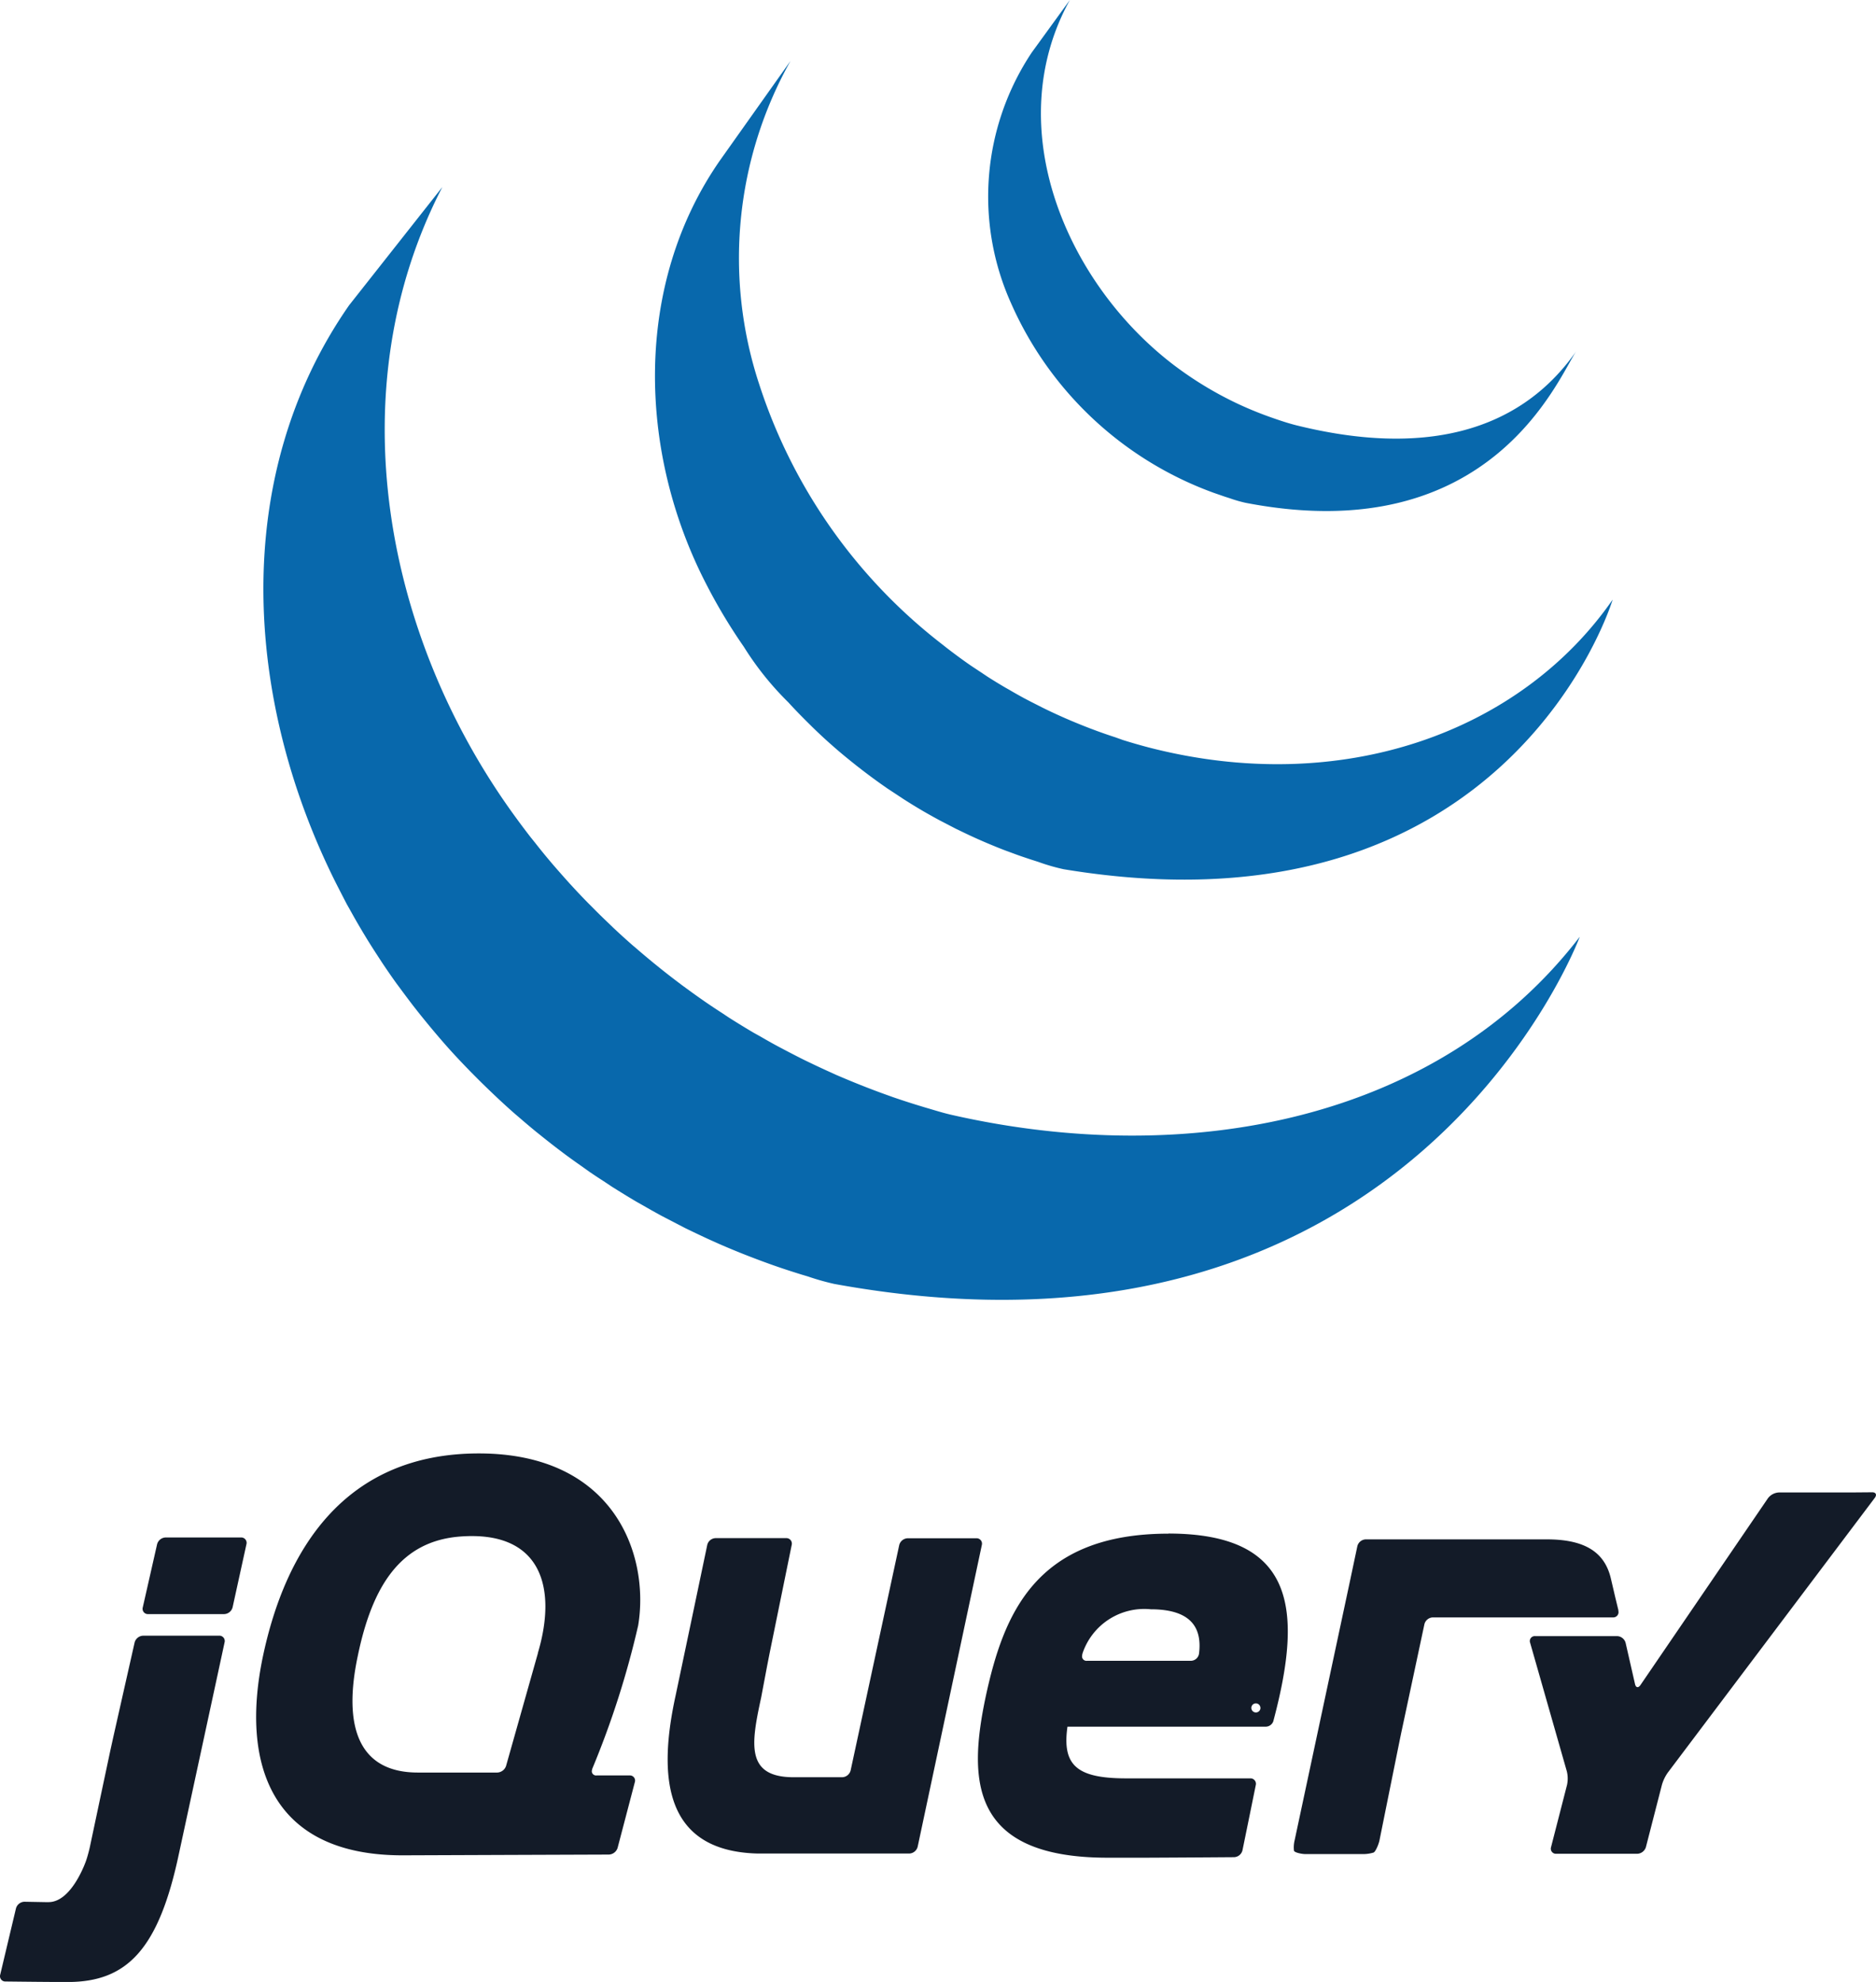 <?xml version="1.0" encoding="UTF-8"?> <svg xmlns="http://www.w3.org/2000/svg" width="84.905" height="89.692" viewBox="0 0 84.905 89.692"><g id="jquery" transform="translate(-6.274 -1.634)"><path id="Path_16631" data-name="Path 16631" d="M26.363,15.45c-5.407,7.769-4.734,17.879-.6,26.136l.3.587.193.372.121.214.215.385c.128.226.26.45.394.676l.225.371q.224.36.457.716l.195.3c.215.321.435.641.663.957l.019.024.112.151c.2.271.4.538.6.8l.227.289c.183.23.369.458.558.687l.213.254c.254.3.513.6.777.888l.015.016.03.033c.258.282.522.557.791.833l.253.255c.207.209.418.414.631.618l.258.246c.285.268.571.531.865.787l.013.012.151.128q.387.336.785.663l.325.26c.216.173.435.344.654.512l.351.265q.364.268.735.527l.267.19.074.053c.234.162.474.317.713.472l.309.206c.368.232.741.462,1.117.684l.309.174c.277.16.556.317.838.47l.464.24.6.312.138.067.246.118c.314.15.631.3.951.441l.2.09q.549.24,1.109.462l.271.106c.345.134.695.264,1.046.388l.132.046c.385.135.775.26,1.167.382l.282.084a11.393,11.393,0,0,0,1.2.34c26.145,4.768,33.74-15.711,33.74-15.711-6.379,8.31-17.7,10.5-28.427,8.061-.407-.092-.8-.219-1.2-.335l-.3-.091q-.58-.178-1.153-.375l-.158-.057c-.342-.121-.68-.247-1.016-.377l-.285-.112c-.368-.146-.735-.3-1.1-.456l-.219-.1c-.311-.14-.619-.282-.926-.43l-.268-.129c-.24-.117-.478-.241-.716-.364l-.477-.251c-.29-.154-.575-.316-.858-.481l-.29-.161q-.566-.334-1.118-.685l-.3-.2c-.267-.172-.533-.348-.795-.529l-.257-.18c-.253-.178-.5-.36-.752-.543l-.333-.252c-.228-.174-.454-.35-.678-.53l-.3-.243q-.428-.351-.845-.713l-.093-.077c-.3-.264-.6-.535-.888-.807l-.25-.241c-.216-.205-.429-.413-.638-.626l-.25-.25q-.4-.408-.783-.828l-.039-.042c-.271-.3-.535-.6-.794-.9l-.208-.247c-.193-.232-.385-.469-.571-.707l-.21-.261c-.226-.292-.445-.583-.66-.879C27.963,30.5,25.823,19.3,30.583,10.1M43.144,8.9c-3.909,5.626-3.7,13.158-.647,19.108A24.817,24.817,0,0,0,44.226,30.9a13.671,13.671,0,0,0,2.013,2.514c.282.31.577.613.877.91l.231.229c.292.283.589.562.9.832l.037.032.009.009c.34.3.691.584,1.046.866l.238.185c.357.274.721.543,1.095.8l.032.024.5.329.237.157c.267.171.537.338.812.5l.115.068c.237.136.477.27.717.4l.255.132.5.26.076.035c.345.169.692.333,1.047.488l.231.1c.284.12.57.238.858.348l.368.135c.262.1.524.186.788.274l.356.114a8.846,8.846,0,0,0,1.139.329c20.187,3.344,24.847-12.2,24.847-12.2-4.2,6.051-12.336,8.937-21.018,6.684q-.578-.152-1.144-.33L61.042,35c-.268-.086-.535-.179-.8-.275l-.361-.135q-.435-.168-.861-.348l-.232-.1q-.535-.233-1.053-.49l-.528-.268-.3-.157c-.225-.122-.449-.249-.668-.378l-.16-.09c-.274-.16-.543-.324-.809-.494l-.244-.163-.524-.347c-.372-.257-.735-.525-1.091-.8l-.246-.194a24.336,24.336,0,0,1-8.244-11.749A18.233,18.233,0,0,1,46.34,4.393m10.918-.381a11.764,11.764,0,0,0-.932,11.351A15.984,15.984,0,0,0,65.5,23.938l.5.173.221.071a6.128,6.128,0,0,0,.719.207c11.146,2.154,14.17-5.719,14.974-6.879-2.648,3.813-7.1,4.729-12.56,3.4-.431-.1-.905-.26-1.321-.408a16.4,16.4,0,0,1-1.569-.652,16.319,16.319,0,0,1-2.751-1.678C58.83,14.467,55.8,7.394,58.984,1.634" transform="translate(-4.29 0)" fill="#0868ac"></path><path id="Path_16632" data-name="Path 16632" d="M50.46,94.914H47.352a.409.409,0,0,0-.38.307l-1.1,5.1-1.1,5.1a.407.407,0,0,1-.379.307h-2.2c-2.176,0-1.925-1.505-1.479-3.567l.013-.063.049-.26.009-.049.1-.529.107-.567.113-.577.5-2.45.5-2.45a.247.247,0,0,0-.251-.308H38.661a.4.4,0,0,0-.378.307L37.6,98.474l-.685,3.254v0l-.063.3c-.79,3.606-.581,7.045,3.712,7.153l.125,0h6.738a.407.407,0,0,0,.379-.307l1.453-6.831,1.453-6.832A.244.244,0,0,0,50.46,94.914Zm-33.281-.036H13.767a.413.413,0,0,0-.383.306l-.324,1.428-.324,1.428a.24.24,0,0,0,.245.306H16.42a.409.409,0,0,0,.381-.307l.313-1.427.313-1.427A.243.243,0,0,0,17.179,94.878Zm-.99,4.445H12.75a.414.414,0,0,0-.383.306l-.483,2.14-.482,2.139-.135.613-.464,2.184-.463,2.185c-.036.168-.11.44-.165.6,0,0-.643,1.912-1.723,1.89l-.135,0-.935-.017h0a.41.41,0,0,0-.385.3l-.357,1.5-.356,1.5a.24.24,0,0,0,.24.309c.613.007,1.985.023,2.815.023,2.7,0,4.121-1.5,5.032-5.8l1.067-4.937,1-4.631A.243.243,0,0,0,16.189,99.322Zm63.33-1.158-.143-.589-.14-.6-.071-.3c-.279-1.086-1.1-1.712-2.881-1.712l-2.772,0-2.553,0H68.085a.406.406,0,0,0-.379.307l-.127.6-.15.709-.042.2-1.294,6.06-1.228,5.752a1.343,1.343,0,0,0-.028.46c.021.085.352.154.524.154h2.592a1.626,1.626,0,0,0,.485-.069c.094-.038.233-.377.268-.546l.46-2.279.461-2.28v0l.062-.3.559-2.618.493-2.312a.408.408,0,0,1,.379-.307l8.155,0a.237.237,0,0,0,.243-.3Zm10.5-5.324-.628,0h-2.61a.665.665,0,0,0-.491.26l-5.772,8.456c-.1.143-.208.122-.246-.046l-.425-1.863a.413.413,0,0,0-.384-.306h-3.71a.224.224,0,0,0-.228.3l1.663,5.825a1.381,1.381,0,0,1,.008.606l-.724,2.819a.231.231,0,0,0,.235.3h3.667a.427.427,0,0,0,.391-.3l.725-2.819a1.854,1.854,0,0,1,.267-.555l9.37-12.436c.1-.138.048-.251-.124-.249Zm-29.479,7.294v0a.378.378,0,0,1-.367.324h-4.7a.2.2,0,0,1-.221-.247l0-.011h0l0-.015.021-.08a2.947,2.947,0,0,1,3.084-1.978c1.937,0,2.315.945,2.183,2.009Zm-1.38-5.43c-6.038,0-7.469,3.665-8.272,7.365-.8,3.771-.734,7.3,5.515,7.3h.99l.75,0h.013c1.65-.007,3.306-.019,3.976-.024a.407.407,0,0,0,.374-.309l.253-1.236.049-.24.3-1.475a.246.246,0,0,0-.251-.307H57.239c-2.235,0-2.9-.593-2.653-2.339h8.985a.37.37,0,0,0,.327-.232l.021-.078h0C65.252,98.093,64.869,94.706,59.157,94.7Zm-28.541,5.411-.085.3h0l-.678,2.4-.678,2.4a.438.438,0,0,1-.4.3H25.187c-2.722,0-3.386-2.13-2.722-5.27.663-3.212,1.962-5.209,4.642-5.411,3.662-.277,4.395,2.3,3.51,5.271Zm2.462,5.225a40.245,40.245,0,0,0,2.076-6.482c.524-3.176-1.066-7.784-7.21-7.784-6.108,0-8.761,4.4-9.773,9.181-1.012,4.817.314,9.04,6.388,9.006l4.792-.018,4.478-.016a.434.434,0,0,0,.393-.3l.78-2.975a.233.233,0,0,0-.235-.306l-.748,0-.748,0a.192.192,0,0,1-.213-.222Zm30.239-2.751a.206.206,0,1,1-.206-.205A.206.206,0,0,1,63.318,102.59Z" transform="translate(0 -23.667)" fill="#131b28"></path></g></svg> 